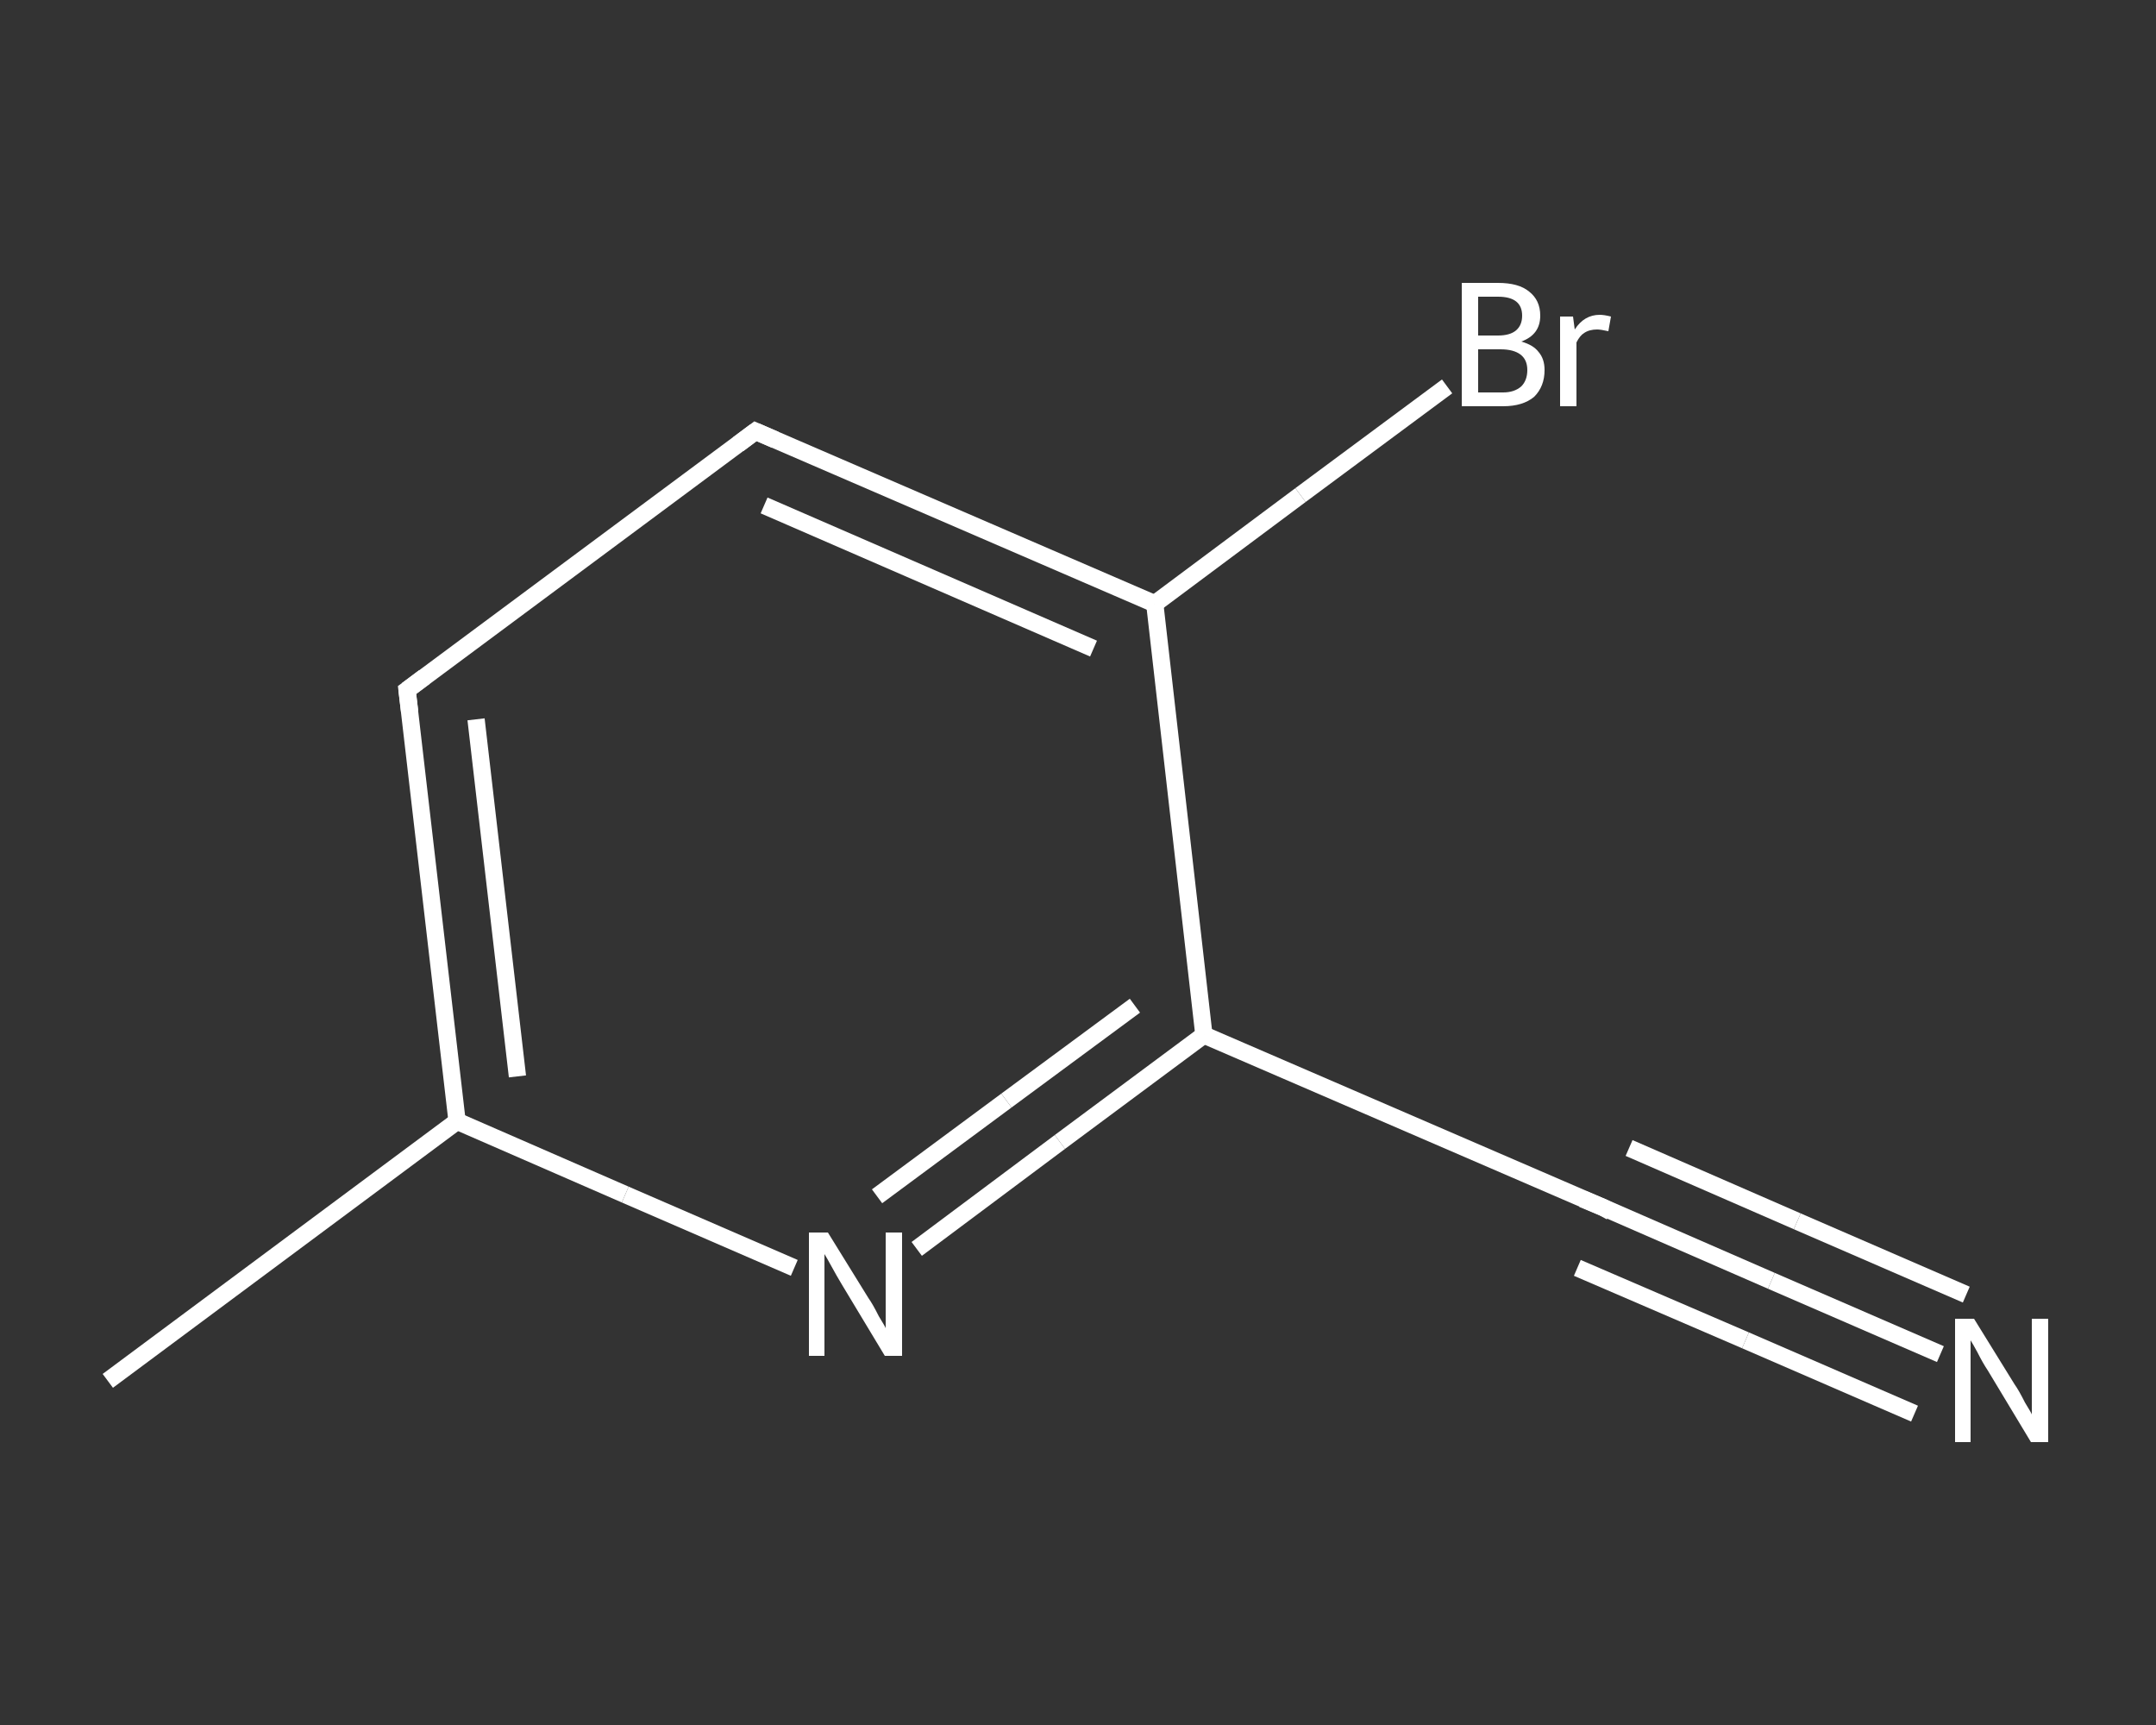 <?xml version='1.0' encoding='iso-8859-1'?>
<svg version='1.1' baseProfile='full'
              xmlns='http://www.w3.org/2000/svg'
                      xmlns:rdkit='http://www.rdkit.org/xml'
                      xmlns:xlink='http://www.w3.org/1999/xlink'
                  xml:space='preserve'
width='250px' height='200px' viewBox='0 0 250 200'>
<rect x="0" y="0" width="250" height="200" fill="#333333" stroke="none"/>
<!-- END OF HEADER -->
<rect style='opacity:1.0;fill:transparent;stroke:none' width='250.0' height='200.0' x='0.0' y='0.0'> </rect>
<path class='bond-0 atom-0 atom-1' d='M 12.5,160.1 L 53.0,130.0' style='fill:none;fill-rule:evenodd;stroke:#FFFFFF;stroke-width:2.0px;stroke-linecap:butt;stroke-linejoin:miter;stroke-opacity:1' />
<path class='bond-1 atom-1 atom-2' d='M 53.0,130.0 L 47.2,80.0' style='fill:none;fill-rule:evenodd;stroke:#FFFFFF;stroke-width:2.0px;stroke-linecap:butt;stroke-linejoin:miter;stroke-opacity:1' />
<path class='bond-1 atom-1 atom-2' d='M 60.0,124.8 L 55.2,83.4' style='fill:none;fill-rule:evenodd;stroke:#FFFFFF;stroke-width:2.0px;stroke-linecap:butt;stroke-linejoin:miter;stroke-opacity:1' />
<path class='bond-2 atom-2 atom-3' d='M 47.2,80.0 L 87.6,50.0' style='fill:none;fill-rule:evenodd;stroke:#FFFFFF;stroke-width:2.0px;stroke-linecap:butt;stroke-linejoin:miter;stroke-opacity:1' />
<path class='bond-3 atom-3 atom-4' d='M 87.6,50.0 L 133.9,70.0' style='fill:none;fill-rule:evenodd;stroke:#FFFFFF;stroke-width:2.0px;stroke-linecap:butt;stroke-linejoin:miter;stroke-opacity:1' />
<path class='bond-3 atom-3 atom-4' d='M 88.6,58.6 L 126.8,75.2' style='fill:none;fill-rule:evenodd;stroke:#FFFFFF;stroke-width:2.0px;stroke-linecap:butt;stroke-linejoin:miter;stroke-opacity:1' />
<path class='bond-4 atom-4 atom-5' d='M 133.9,70.0 L 150.8,57.4' style='fill:none;fill-rule:evenodd;stroke:#FFFFFF;stroke-width:2.0px;stroke-linecap:butt;stroke-linejoin:miter;stroke-opacity:1' />
<path class='bond-4 atom-4 atom-5' d='M 150.8,57.4 L 167.8,44.8' style='fill:none;fill-rule:evenodd;stroke:#FFFFFF;stroke-width:2.0px;stroke-linecap:butt;stroke-linejoin:miter;stroke-opacity:1' />
<path class='bond-5 atom-4 atom-6' d='M 133.9,70.0 L 139.6,120.0' style='fill:none;fill-rule:evenodd;stroke:#FFFFFF;stroke-width:2.0px;stroke-linecap:butt;stroke-linejoin:miter;stroke-opacity:1' />
<path class='bond-6 atom-6 atom-7' d='M 139.6,120.0 L 185.9,140.0' style='fill:none;fill-rule:evenodd;stroke:#FFFFFF;stroke-width:2.0px;stroke-linecap:butt;stroke-linejoin:miter;stroke-opacity:1' />
<path class='bond-7 atom-7 atom-8' d='M 185.9,140.0 L 205.4,148.5' style='fill:none;fill-rule:evenodd;stroke:#FFFFFF;stroke-width:2.0px;stroke-linecap:butt;stroke-linejoin:miter;stroke-opacity:1' />
<path class='bond-7 atom-7 atom-8' d='M 205.4,148.5 L 225.0,157.0' style='fill:none;fill-rule:evenodd;stroke:#FFFFFF;stroke-width:2.0px;stroke-linecap:butt;stroke-linejoin:miter;stroke-opacity:1' />
<path class='bond-7 atom-7 atom-8' d='M 188.9,133.1 L 208.4,141.6' style='fill:none;fill-rule:evenodd;stroke:#FFFFFF;stroke-width:2.0px;stroke-linecap:butt;stroke-linejoin:miter;stroke-opacity:1' />
<path class='bond-7 atom-7 atom-8' d='M 208.4,141.6 L 228.0,150.1' style='fill:none;fill-rule:evenodd;stroke:#FFFFFF;stroke-width:2.0px;stroke-linecap:butt;stroke-linejoin:miter;stroke-opacity:1' />
<path class='bond-7 atom-7 atom-8' d='M 182.9,147.0 L 202.4,155.4' style='fill:none;fill-rule:evenodd;stroke:#FFFFFF;stroke-width:2.0px;stroke-linecap:butt;stroke-linejoin:miter;stroke-opacity:1' />
<path class='bond-7 atom-7 atom-8' d='M 202.4,155.4 L 222.0,163.9' style='fill:none;fill-rule:evenodd;stroke:#FFFFFF;stroke-width:2.0px;stroke-linecap:butt;stroke-linejoin:miter;stroke-opacity:1' />
<path class='bond-8 atom-6 atom-9' d='M 139.6,120.0 L 122.9,132.4' style='fill:none;fill-rule:evenodd;stroke:#FFFFFF;stroke-width:2.0px;stroke-linecap:butt;stroke-linejoin:miter;stroke-opacity:1' />
<path class='bond-8 atom-6 atom-9' d='M 122.9,132.4 L 106.3,144.8' style='fill:none;fill-rule:evenodd;stroke:#FFFFFF;stroke-width:2.0px;stroke-linecap:butt;stroke-linejoin:miter;stroke-opacity:1' />
<path class='bond-8 atom-6 atom-9' d='M 131.6,116.6 L 116.7,127.6' style='fill:none;fill-rule:evenodd;stroke:#FFFFFF;stroke-width:2.0px;stroke-linecap:butt;stroke-linejoin:miter;stroke-opacity:1' />
<path class='bond-8 atom-6 atom-9' d='M 116.7,127.6 L 101.7,138.7' style='fill:none;fill-rule:evenodd;stroke:#FFFFFF;stroke-width:2.0px;stroke-linecap:butt;stroke-linejoin:miter;stroke-opacity:1' />
<path class='bond-9 atom-9 atom-1' d='M 92.1,147.0 L 72.5,138.5' style='fill:none;fill-rule:evenodd;stroke:#FFFFFF;stroke-width:2.0px;stroke-linecap:butt;stroke-linejoin:miter;stroke-opacity:1' />
<path class='bond-9 atom-9 atom-1' d='M 72.5,138.5 L 53.0,130.0' style='fill:none;fill-rule:evenodd;stroke:#FFFFFF;stroke-width:2.0px;stroke-linecap:butt;stroke-linejoin:miter;stroke-opacity:1' />
<path d='M 47.5,82.5 L 47.2,80.0 L 49.2,78.5' style='fill:none;stroke:#FFFFFF;stroke-width:2.0px;stroke-linecap:butt;stroke-linejoin:miter;stroke-opacity:1;' />
<path d='M 85.6,51.5 L 87.6,50.0 L 89.9,51.0' style='fill:none;stroke:#FFFFFF;stroke-width:2.0px;stroke-linecap:butt;stroke-linejoin:miter;stroke-opacity:1;' />
<path d='M 183.5,139.0 L 185.9,140.0 L 186.8,140.5' style='fill:none;stroke:#FFFFFF;stroke-width:2.0px;stroke-linecap:butt;stroke-linejoin:miter;stroke-opacity:1;' />
<path class='atom-5' d='M 176.4 39.6
Q 177.8 40.0, 178.4 40.8
Q 179.1 41.6, 179.1 42.9
Q 179.1 44.8, 177.9 46.0
Q 176.6 47.1, 174.3 47.1
L 169.5 47.1
L 169.5 32.8
L 173.7 32.8
Q 176.1 32.8, 177.3 33.8
Q 178.6 34.8, 178.6 36.6
Q 178.6 38.8, 176.4 39.6
M 171.4 34.4
L 171.4 38.9
L 173.7 38.9
Q 175.1 38.9, 175.8 38.3
Q 176.5 37.7, 176.5 36.6
Q 176.5 34.4, 173.7 34.4
L 171.4 34.4
M 174.3 45.5
Q 175.6 45.5, 176.4 44.8
Q 177.1 44.1, 177.1 42.9
Q 177.1 41.7, 176.3 41.1
Q 175.5 40.5, 174.0 40.5
L 171.4 40.5
L 171.4 45.5
L 174.3 45.5
' fill='#FFFFFF'/>
<path class='atom-5' d='M 182.4 36.7
L 182.6 38.2
Q 183.7 36.5, 185.5 36.5
Q 186.0 36.5, 186.8 36.7
L 186.5 38.4
Q 185.6 38.2, 185.2 38.2
Q 184.3 38.2, 183.7 38.6
Q 183.2 38.9, 182.8 39.7
L 182.8 47.1
L 180.9 47.1
L 180.9 36.7
L 182.4 36.7
' fill='#FFFFFF'/>
<path class='atom-8' d='M 228.9 152.9
L 233.6 160.5
Q 234.1 161.2, 234.8 162.6
Q 235.6 163.9, 235.6 164.0
L 235.6 152.9
L 237.5 152.9
L 237.5 167.2
L 235.5 167.2
L 230.5 158.9
Q 229.9 158.0, 229.3 156.8
Q 228.7 155.7, 228.5 155.4
L 228.5 167.2
L 226.7 167.2
L 226.7 152.9
L 228.9 152.9
' fill='#FFFFFF'/>
<path class='atom-9' d='M 96.0 142.9
L 100.7 150.5
Q 101.2 151.2, 101.9 152.6
Q 102.7 153.9, 102.7 154.0
L 102.7 142.9
L 104.6 142.9
L 104.6 157.2
L 102.6 157.2
L 97.6 148.9
Q 97.0 147.9, 96.4 146.8
Q 95.8 145.7, 95.6 145.4
L 95.6 157.2
L 93.8 157.2
L 93.8 142.9
L 96.0 142.9
' fill='#FFFFFF'/>
</svg>
